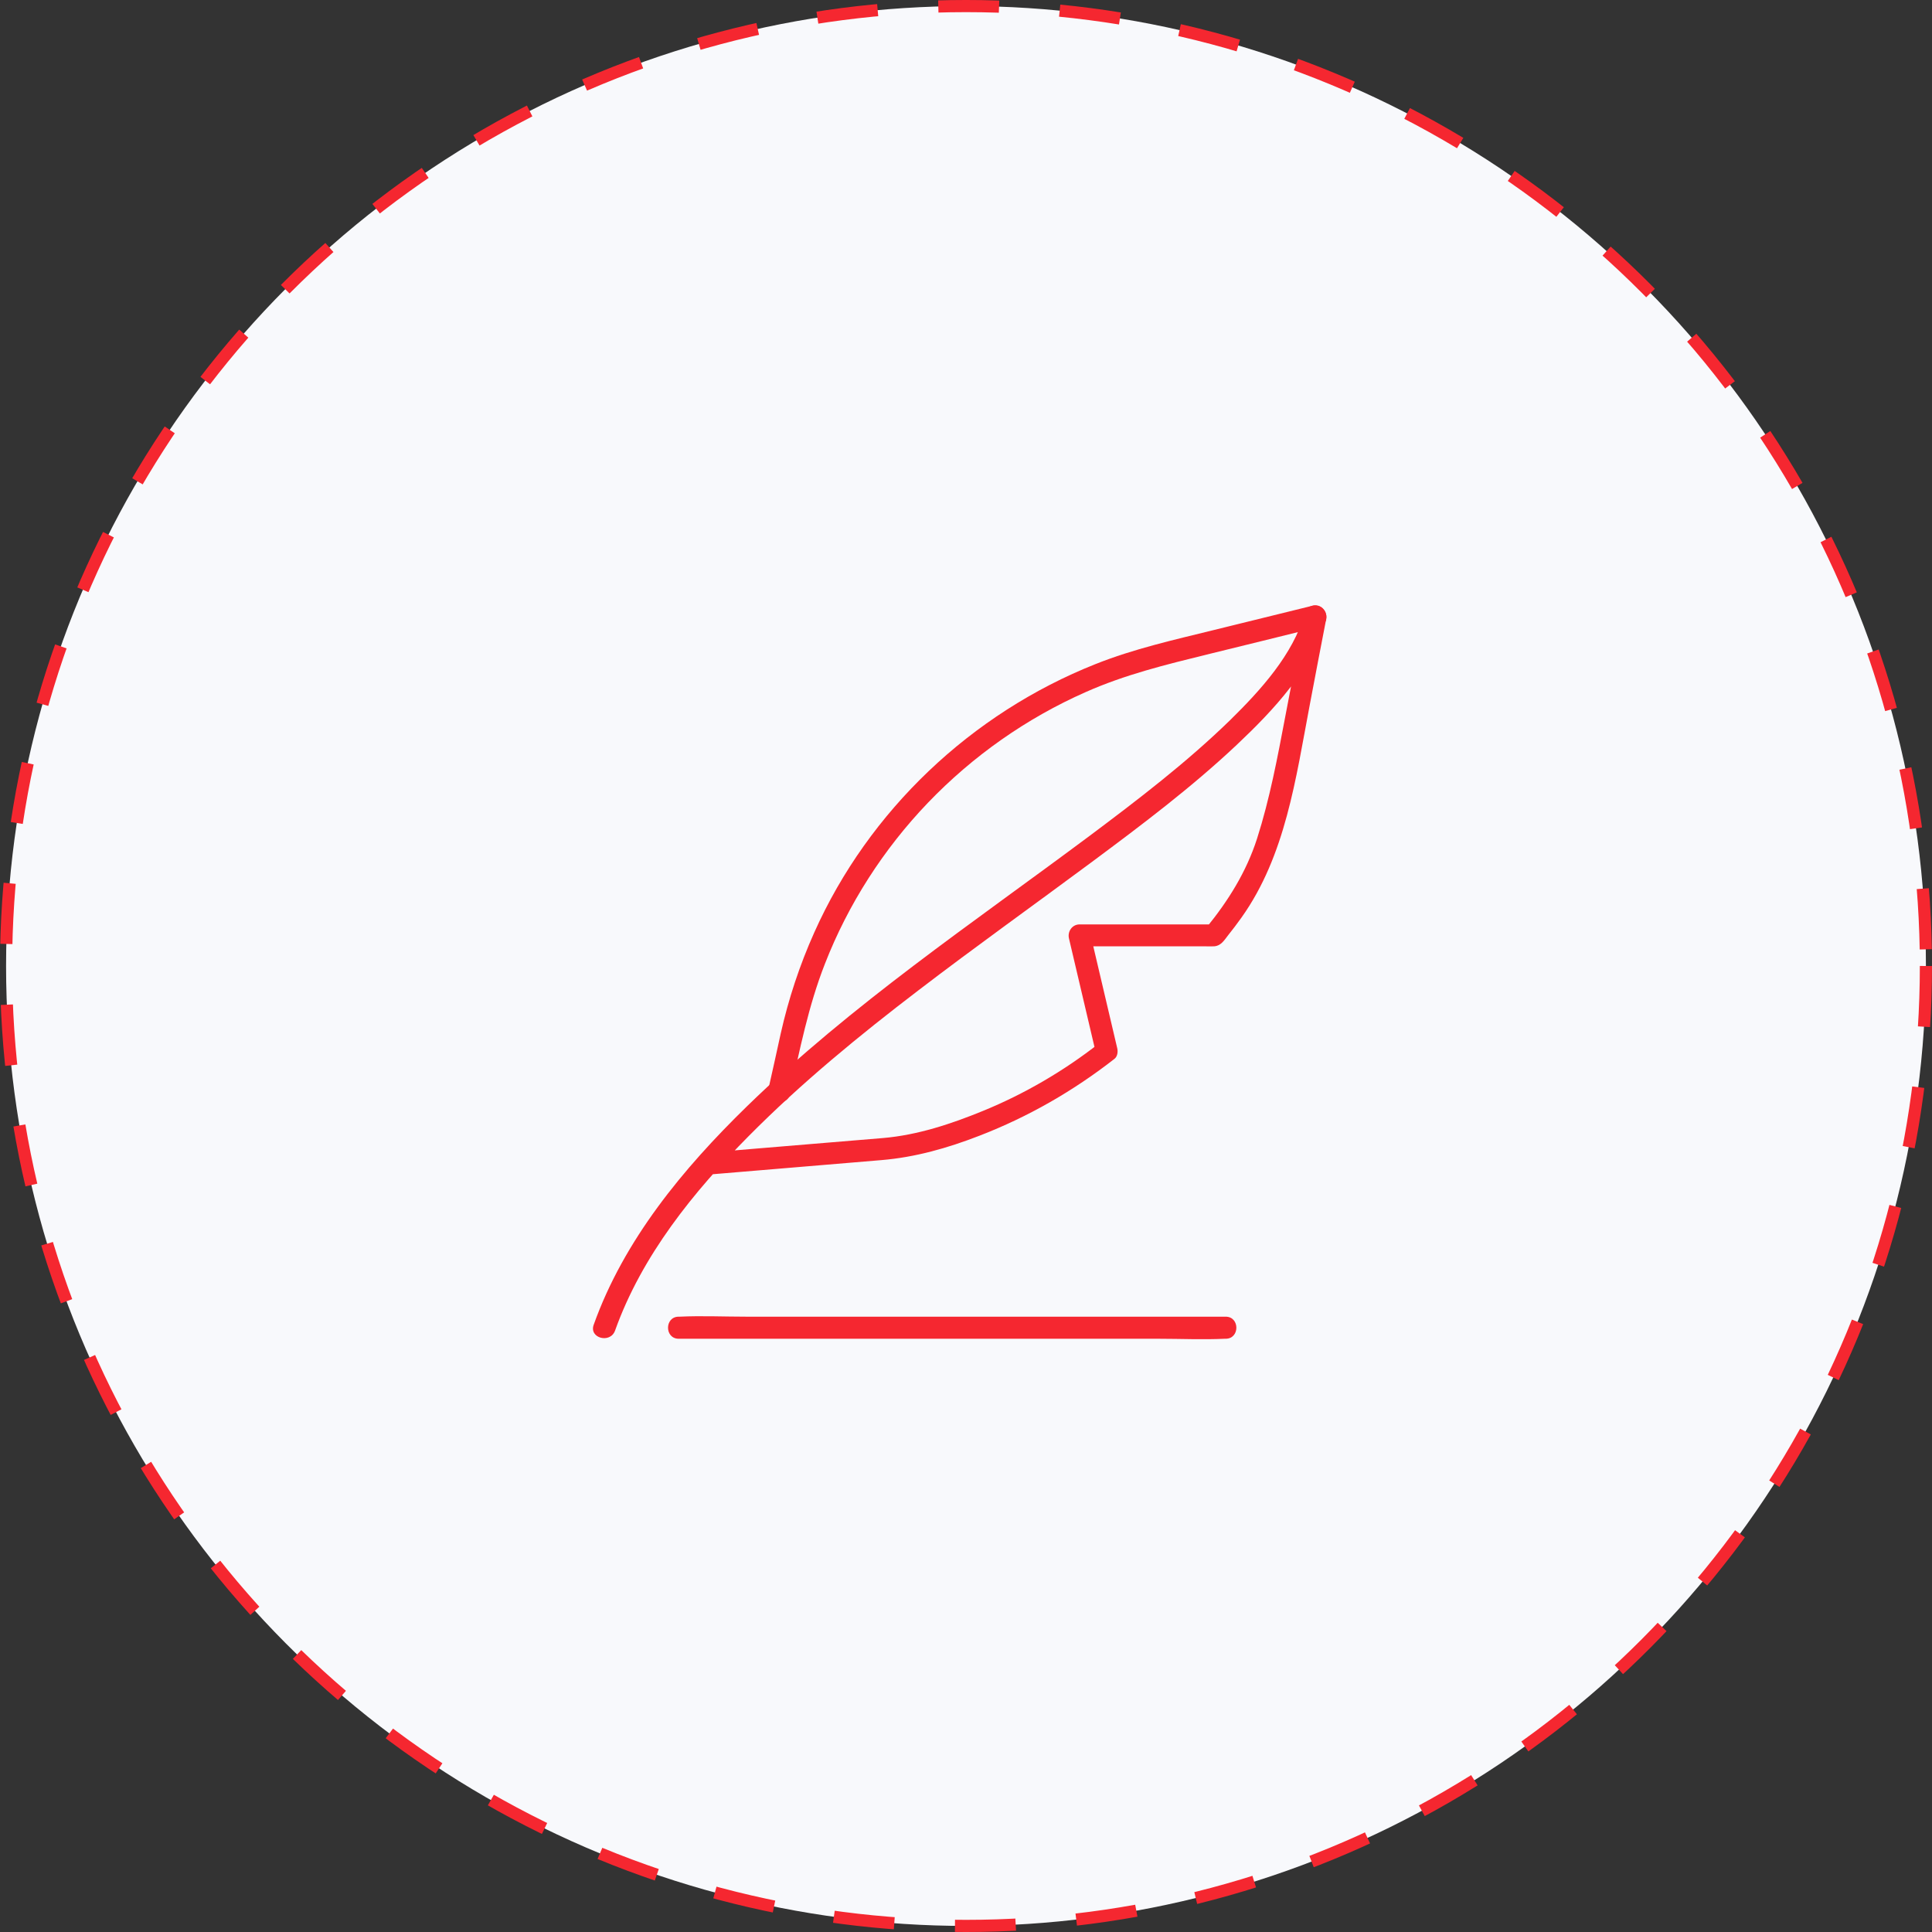 <?xml version="1.0" encoding="UTF-8"?> <svg xmlns="http://www.w3.org/2000/svg" width="159" height="159" viewBox="0 0 159 159" fill="none"><rect x="0" y="0" width="159" height="159" fill="#333333" stroke="none"/> <circle cx="79.5" cy="79.5" r="79" fill="#F8F9FC" stroke="#F52730" stroke-dasharray="5 5"></circle> <g clip-path="url(#clip0_537_1340)"> <path d="M65.014 90.027C65.813 86.418 66.527 82.797 67.884 79.334C69.797 74.418 72.715 69.877 76.36 66.074C80.053 62.223 84.473 59.111 89.353 56.956C92.562 55.527 95.929 54.703 99.32 53.868C102.383 53.117 105.447 52.366 108.511 51.603C109.649 51.325 109.164 49.569 108.026 49.848C105.326 50.514 102.625 51.18 99.913 51.846C96.619 52.657 93.313 53.396 90.153 54.655C79.945 58.712 71.504 66.692 67.012 76.743C65.813 79.419 64.893 82.204 64.251 85.062C63.924 86.551 63.597 88.053 63.258 89.542C63.016 90.693 64.772 91.177 65.014 90.027Z" fill="#F52730"></path> <path d="M58.208 96.675C61.393 96.408 64.578 96.142 67.763 95.875C69.349 95.742 70.935 95.609 72.522 95.476C75.319 95.246 77.995 94.483 80.611 93.466C84.619 91.916 88.336 89.784 91.715 87.144C91.969 86.951 92.018 86.551 91.945 86.261C91.194 83.088 90.456 79.903 89.705 76.731C89.414 77.118 89.123 77.493 88.833 77.881C91.037 77.881 93.241 77.881 95.457 77.881C96.692 77.881 97.927 77.881 99.162 77.881C99.404 77.881 99.659 77.893 99.913 77.881C100.47 77.844 100.736 77.409 101.051 76.997C101.439 76.513 101.814 76.016 102.177 75.507C105.798 70.421 106.646 64.04 107.784 58.046C108.232 55.684 108.68 53.323 109.14 50.962C109.358 49.823 107.711 49.339 107.384 50.477C106.404 53.88 103.752 56.798 101.221 59.281C97.636 62.768 93.64 65.82 89.644 68.811C80.066 75.956 70.063 82.688 61.478 91.044C56.222 96.166 51.354 102.039 48.86 109.026C48.46 110.128 50.216 110.6 50.616 109.511C52.819 103.335 57.07 98.079 61.635 93.478C65.958 89.118 70.717 85.219 75.585 81.502C80.284 77.905 85.091 74.478 89.838 70.954C93.943 67.903 98.048 64.815 101.778 61.303C104.805 58.445 107.978 55.091 109.152 50.986C108.571 50.828 107.99 50.659 107.396 50.502C106.852 53.323 106.319 56.157 105.774 58.978C105.132 62.357 104.502 65.735 103.449 69.029C102.565 71.766 101.087 74.127 99.283 76.343C99.501 76.258 99.707 76.161 99.925 76.077C96.692 76.077 93.459 76.077 90.225 76.077C89.765 76.077 89.305 76.077 88.845 76.077C88.239 76.077 87.84 76.658 87.973 77.227C88.724 80.4 89.463 83.584 90.213 86.757C90.286 86.466 90.371 86.164 90.443 85.873C87.549 88.138 84.316 90.027 80.913 91.419C78.285 92.497 75.513 93.417 72.667 93.659C69.119 93.95 65.571 94.253 62.035 94.543C60.763 94.652 59.492 94.761 58.22 94.858C57.058 94.955 57.046 96.784 58.208 96.675ZM55.859 110.177C57.348 110.177 58.85 110.177 60.339 110.177C63.924 110.177 67.508 110.177 71.105 110.177C75.428 110.177 79.739 110.177 84.062 110.177C87.816 110.177 91.57 110.177 95.323 110.177C97.14 110.177 98.981 110.261 100.797 110.177C100.821 110.177 100.845 110.177 100.87 110.177C102.044 110.177 102.044 108.36 100.87 108.36C99.38 108.36 97.879 108.36 96.389 108.36C92.805 108.36 89.22 108.36 85.624 108.36C81.301 108.36 76.99 108.36 72.667 108.36C68.913 108.36 65.159 108.36 61.405 108.36C59.589 108.36 57.748 108.275 55.932 108.36C55.907 108.36 55.883 108.36 55.859 108.36C54.684 108.36 54.684 110.177 55.859 110.177Z" fill="#F52730"></path> </g> <defs> <clipPath id="clip0_537_1340"> <rect width="62" height="62" fill="white" transform="translate(48 49)"></rect> </clipPath> </defs> </svg> 